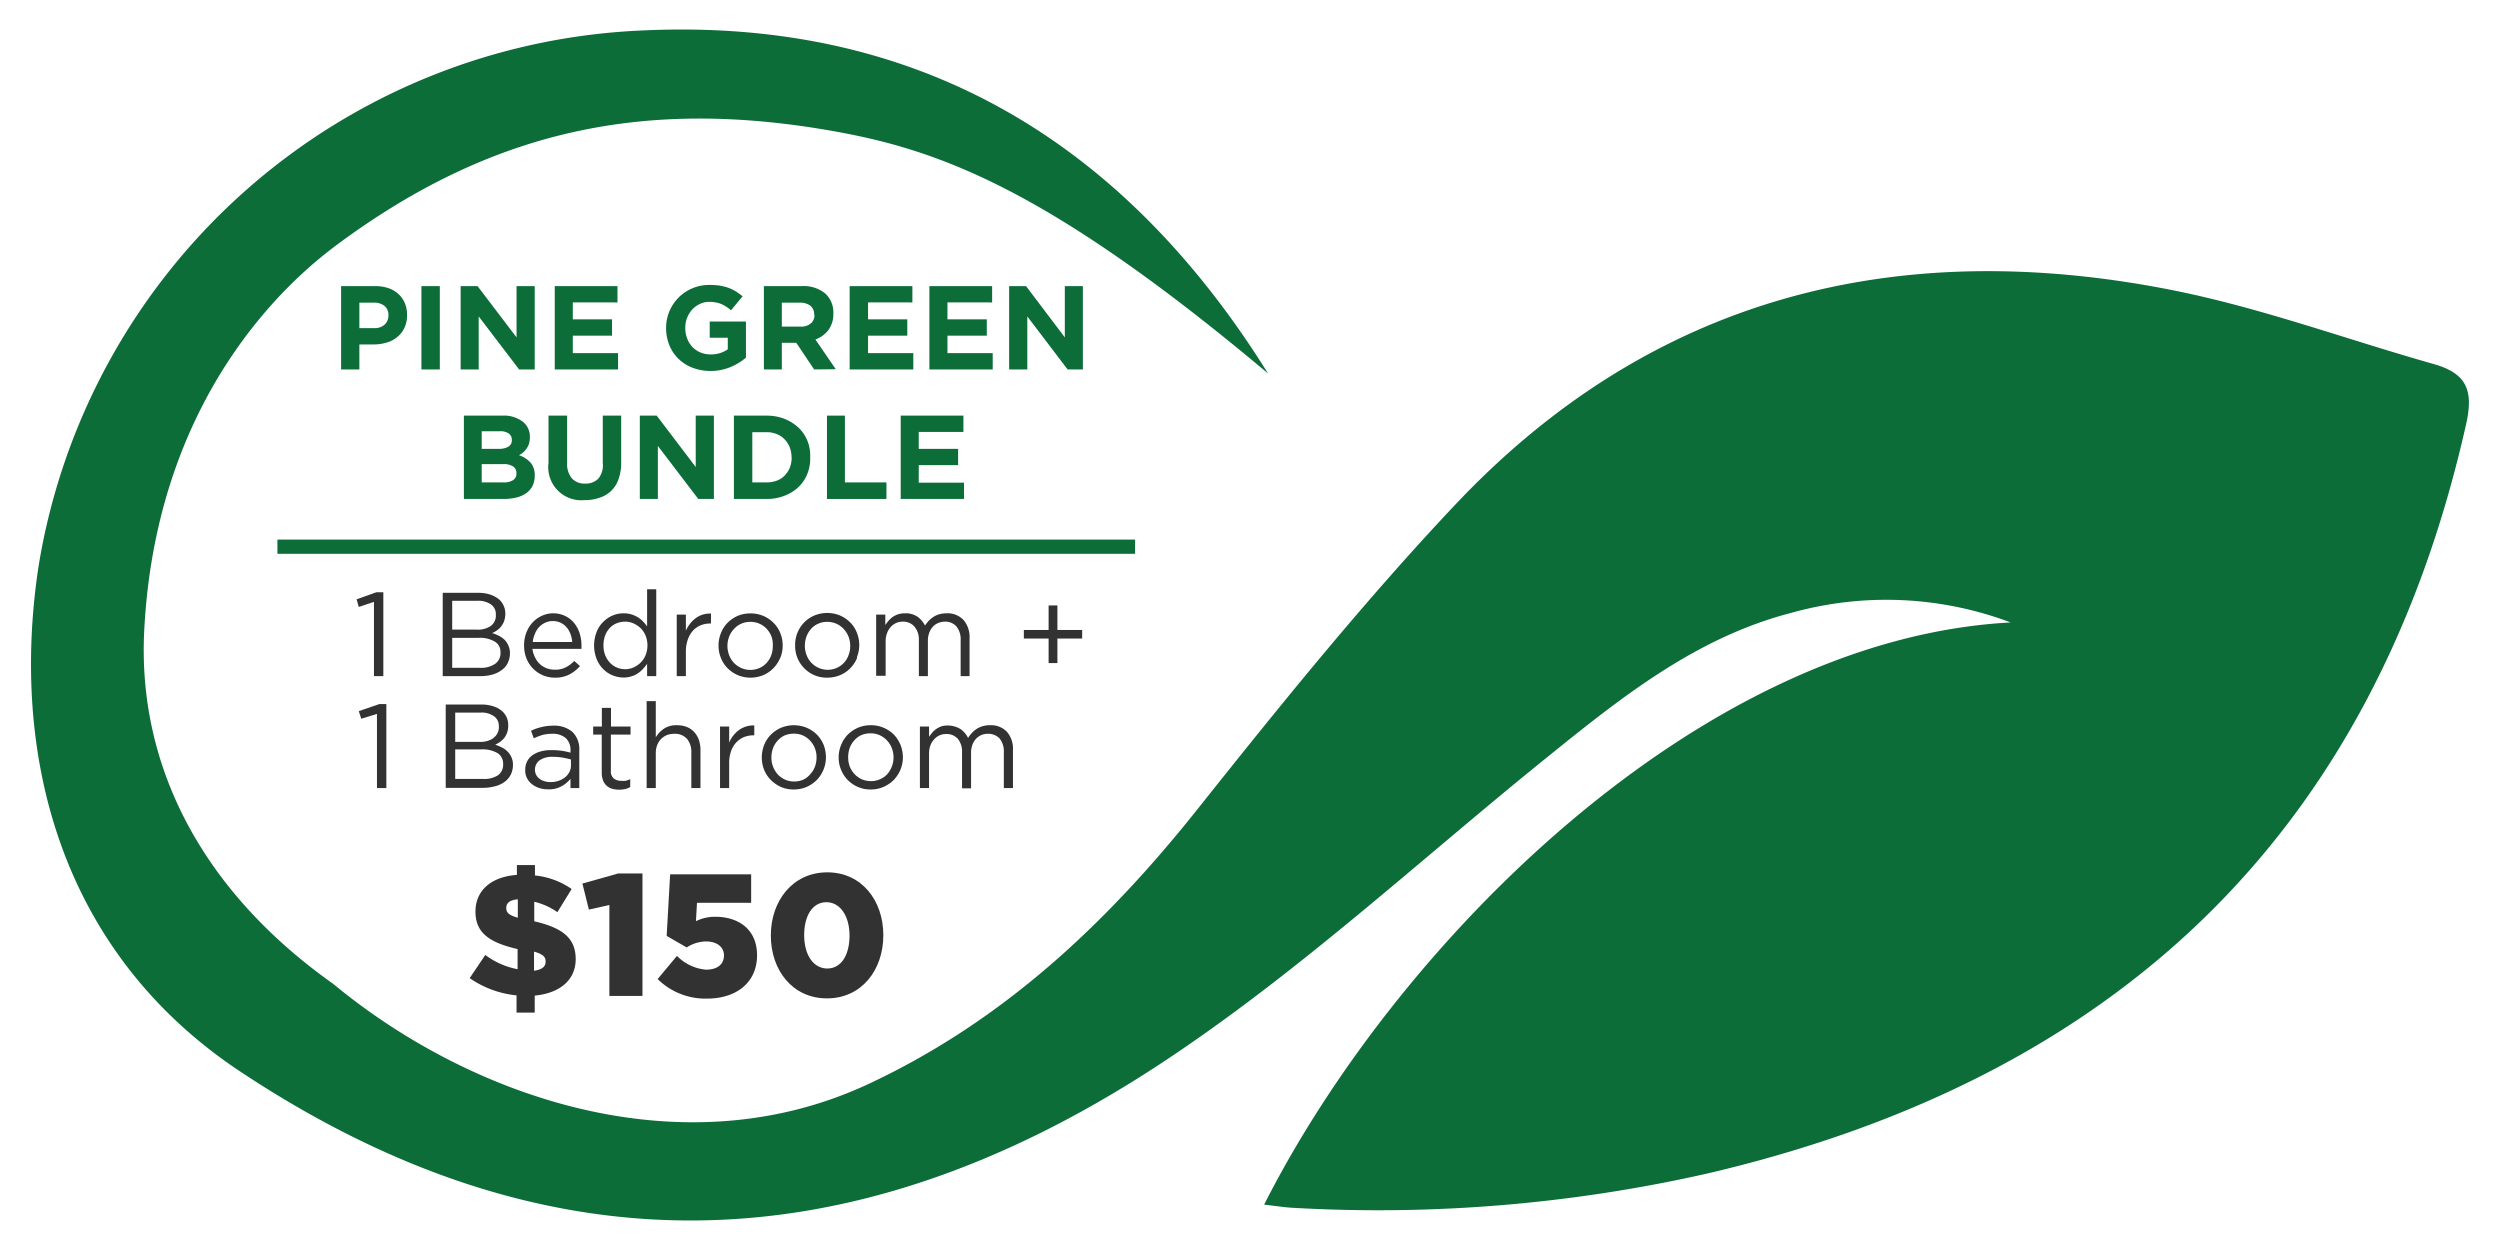 <svg xmlns="http://www.w3.org/2000/svg" viewBox="0 0 216 108"><defs><style>.cls-1{fill:#0c6d39;}.cls-2{fill:#323232;}</style></defs><title>pinegreenbundles</title><g id="pine"><path class="cls-1" d="M210.26,31.45c-7.57-2.14-15-4.89-22.71-6.41-23.78-4.68-44.92.63-61.85,18.6-7.81,8.28-15,17.18-22.09,26.09-7.93,10-16.91,18.47-28.56,23.92-16.13,7.54-34.4,1.17-46.27-8.65C17.3,76.87,11.88,66,12.46,54.5c1.13-22.24,14.84-32,17-33.61C42.33,11.46,55.1,8.6,70.71,11.11c9.64,1.56,19.08,4.55,38.85,21.16C96.83,11.85,78.89,1.47,55.33,2.64a55.21,55.21,0,0,0-52,46.29C.86,65.21,5.16,82.22,20.74,92.57c26.19,17.38,52.22,17.07,79-.32,12.12-7.88,22.85-17.9,34.15-27,6.37-5.14,12.76-10.2,20.88-12.3a30.46,30.46,0,0,1,18.95.83c-27.05,1.43-53.14,27.88-64.5,50.3.91.1,1.74.24,2.58.28a128.9,128.9,0,0,0,35.85-3c35-8.23,57.42-29.12,65.42-64.7C213.75,33.67,213.07,32.25,210.26,31.45Z"/><rect class="cls-1" x="23.97" y="46.62" width="74.1" height="1.23"/><path class="cls-1" d="M34.94,28.33a2.21,2.21,0,0,1-.62.79,2.45,2.45,0,0,1-.92.48,3.88,3.88,0,0,1-1.14.16H31.05v2.16H29.47v-7.2h2.94a3.49,3.49,0,0,1,1.16.18,2.37,2.37,0,0,1,.86.51,2.21,2.21,0,0,1,.55.79,2.53,2.53,0,0,1,.19,1v0A2.51,2.51,0,0,1,34.94,28.33Zm-1.38-1.09a1,1,0,0,0-.34-.81,1.42,1.42,0,0,0-.94-.28H31.05v2.2h1.26a1.29,1.29,0,0,0,.93-.31,1.06,1.06,0,0,0,.32-.78Z"/><path class="cls-1" d="M36.41,31.92v-7.2H38v7.2Z"/><path class="cls-1" d="M44.85,31.92l-3.49-4.58v4.58H39.8v-7.2h1.46l3.37,4.43V24.72H46.2v7.2Z"/><path class="cls-1" d="M47.93,31.92v-7.2h5.42v1.41H49.49v1.46h3.39V29H49.49v1.51H53.4v1.41Z"/><path class="cls-1" d="M63.12,31.71a4.37,4.37,0,0,1-1.75.34,4.26,4.26,0,0,1-1.54-.28,3.46,3.46,0,0,1-2-1.95,3.94,3.94,0,0,1-.28-1.48v0a3.7,3.7,0,0,1,2.27-3.43,3.73,3.73,0,0,1,1.51-.29,5.89,5.89,0,0,1,.88.06,5.33,5.33,0,0,1,.74.19,4.6,4.6,0,0,1,.63.31c.2.13.39.27.58.42l-1,1.21a3.68,3.68,0,0,0-.41-.31,3.55,3.55,0,0,0-.43-.23,2.09,2.09,0,0,0-.48-.14,3.24,3.24,0,0,0-.56-.05,1.85,1.85,0,0,0-.81.18,2.24,2.24,0,0,0-.66.48,2.32,2.32,0,0,0-.6,1.59v0a2.45,2.45,0,0,0,.16.91,2.08,2.08,0,0,0,1.14,1.21,2.3,2.3,0,0,0,.88.17,2.48,2.48,0,0,0,1.49-.44v-1H61.32V27.78h3.13V30.9A5,5,0,0,1,63.12,31.71Z"/><path class="cls-1" d="M70.34,31.92l-1.54-2.3H67.55v2.3H66v-7.2h3.29a2.91,2.91,0,0,1,2,.63A2.2,2.2,0,0,1,72,27.1v0a2.27,2.27,0,0,1-.43,1.42,2.43,2.43,0,0,1-1.12.81l1.76,2.57Zm0-4.74a.92.92,0,0,0-.33-.77,1.45,1.45,0,0,0-.91-.26H67.55v2.07h1.61a1.29,1.29,0,0,0,.9-.28.92.92,0,0,0,.31-.74Z"/><path class="cls-1" d="M73.41,31.92v-7.2h5.42v1.41H75v1.46h3.39V29H75v1.51h3.91v1.41Z"/><path class="cls-1" d="M80.3,31.92v-7.2h5.42v1.41H81.86v1.46h3.4V29h-3.4v1.51h3.91v1.41Z"/><path class="cls-1" d="M92.24,31.92l-3.48-4.58v4.58H87.19v-7.2h1.46L92,29.15V24.72h1.56v7.2Z"/><path class="cls-1" d="M46,42a1.72,1.72,0,0,1-.55.62,2.54,2.54,0,0,1-.85.37,4.69,4.69,0,0,1-1.1.12H40.08v-7.2h3.33a2.69,2.69,0,0,1,1.74.51,1.62,1.62,0,0,1,.63,1.35v0a1.84,1.84,0,0,1-.07.55,1.56,1.56,0,0,1-.21.43,1.81,1.81,0,0,1-.29.33,1.85,1.85,0,0,1-.37.25,2.36,2.36,0,0,1,1,.64,1.65,1.65,0,0,1,.36,1.13v0A1.94,1.94,0,0,1,46,42Zm-1.78-4a.63.63,0,0,0-.27-.55,1.27,1.27,0,0,0-.77-.19H41.62v1.52h1.46a1.62,1.62,0,0,0,.83-.18.61.61,0,0,0,.31-.58Zm.4,2.88a.68.68,0,0,0-.27-.57,1.53,1.53,0,0,0-.9-.21H41.62v1.58H43.5a1.46,1.46,0,0,0,.82-.19.64.64,0,0,0,.3-.59Z"/><path class="cls-1" d="M53.44,41.4A2.5,2.5,0,0,1,51.81,43a3.81,3.81,0,0,1-1.3.21A2.86,2.86,0,0,1,47.39,40V35.91H49V40a1.91,1.91,0,0,0,.42,1.34,1.45,1.45,0,0,0,1.14.44,1.49,1.49,0,0,0,1.14-.43A1.83,1.83,0,0,0,52.08,40V35.91h1.59V40A4.08,4.08,0,0,1,53.44,41.4Z"/><path class="cls-1" d="M60.33,43.11l-3.49-4.58v4.58H55.28v-7.2h1.46l3.37,4.44V35.91h1.57v7.2Z"/><path class="cls-1" d="M69.76,40.93A3.22,3.22,0,0,1,69,42.07a3.55,3.55,0,0,1-1.22.76,4.06,4.06,0,0,1-1.54.28H63.41v-7.2h2.81a4.26,4.26,0,0,1,1.54.27,3.88,3.88,0,0,1,1.22.76,3.22,3.22,0,0,1,.78,1.14A3.45,3.45,0,0,1,70,39.49v0A3.53,3.53,0,0,1,69.76,40.93Zm-1.37-1.42a2.45,2.45,0,0,0-.16-.87,2.06,2.06,0,0,0-.45-.69,1.92,1.92,0,0,0-.68-.45,2.3,2.3,0,0,0-.88-.16H65v4.34h1.23a2.5,2.5,0,0,0,.88-.15,1.78,1.78,0,0,0,.68-.44,2.24,2.24,0,0,0,.45-.68,2.46,2.46,0,0,0,.16-.88Z"/><path class="cls-1" d="M71.45,43.11v-7.2H73v5.77h3.59v1.43Z"/><path class="cls-1" d="M77.82,43.11v-7.2h5.42v1.41H79.38v1.46h3.4v1.41h-3.4V41.7h3.91v1.41Z"/><path class="cls-2" d="M32.78,60.83h.6v7.26h-.81V61.68l-1.36.42L31,61.44Z"/><path class="cls-2" d="M42.54,61a2.13,2.13,0,0,1,.74.36,1.59,1.59,0,0,1,.47.56,1.65,1.65,0,0,1,.16.75,1.89,1.89,0,0,1-.09.62,1.84,1.84,0,0,1-.26.48,2,2,0,0,1-.37.34,2.38,2.38,0,0,1-.41.23,4,4,0,0,1,.6.25,1.75,1.75,0,0,1,.48.35,1.51,1.51,0,0,1,.33.49,1.59,1.59,0,0,1,.13.66,1.92,1.92,0,0,1-.19.84,1.74,1.74,0,0,1-.53.62,2.3,2.3,0,0,1-.82.38,4,4,0,0,1-1.07.14h-3.2v-7.2h3.06A3.25,3.25,0,0,1,42.54,61Zm.1,2.75a1.12,1.12,0,0,0,.46-1,1,1,0,0,0-.41-.86,1.82,1.82,0,0,0-1.18-.32H39.33V64.1h2.12A2,2,0,0,0,42.64,63.77ZM43,67a1.11,1.11,0,0,0,.47-1,1.06,1.06,0,0,0-.48-.93,2.55,2.55,0,0,0-1.43-.32H39.33v2.55h2.41A2.2,2.2,0,0,0,43,67Z"/><path class="cls-2" d="M46.87,63.5a5.28,5.28,0,0,0-.75.29l-.24-.65a4.4,4.4,0,0,1,.9-.32,4,4,0,0,1,1-.12,2.39,2.39,0,0,1,1.68.54,2.07,2.07,0,0,1,.59,1.6v3.25h-.76v-.8a2.62,2.62,0,0,1-.75.63,2.22,2.22,0,0,1-1.18.28,2.5,2.5,0,0,1-.72-.1,2,2,0,0,1-.64-.32,1.5,1.5,0,0,1-.45-.52,1.39,1.39,0,0,1-.17-.73,1.58,1.58,0,0,1,.16-.74,1.44,1.44,0,0,1,.47-.54,2.17,2.17,0,0,1,.72-.33,3.32,3.32,0,0,1,.92-.11,6,6,0,0,1,.9.06,6.08,6.08,0,0,1,.74.16v-.18a1.38,1.38,0,0,0-.42-1.09,1.74,1.74,0,0,0-1.17-.36A3.33,3.33,0,0,0,46.87,63.5Zm-.25,2.19a1,1,0,0,0-.4.81,1,1,0,0,0,.11.46,1,1,0,0,0,.29.33,1.33,1.33,0,0,0,.43.21,1.63,1.63,0,0,0,.5.07,2,2,0,0,0,1.26-.4,1.4,1.4,0,0,0,.38-.46,1.21,1.21,0,0,0,.14-.58v-.51c-.2-.06-.43-.11-.69-.16a5.47,5.47,0,0,0-.87-.07A1.9,1.9,0,0,0,46.62,65.69Z"/><path class="cls-2" d="M52.78,66.58a.8.8,0,0,0,.25.68,1,1,0,0,0,.65.2,1.58,1.58,0,0,0,.38,0,2.66,2.66,0,0,0,.39-.14V68a1.39,1.39,0,0,1-.44.17,2.06,2.06,0,0,1-.52.06,2.21,2.21,0,0,1-.59-.08,1.18,1.18,0,0,1-.8-.73,2,2,0,0,1-.11-.69V63.47h-.74v-.7H52V61.16h.79v1.61h1.69v.7H52.78Z"/><path class="cls-2" d="M56.66,68.09h-.79V60.58h.79V63.7a2.47,2.47,0,0,1,.7-.74,1.92,1.92,0,0,1,1.12-.3,2.31,2.31,0,0,1,.86.15,1.79,1.79,0,0,1,.64.44,2,2,0,0,1,.4.67,2.65,2.65,0,0,1,.14.87v3.3h-.79V65a1.73,1.73,0,0,0-.38-1.17,1.38,1.38,0,0,0-1.09-.43,1.91,1.91,0,0,0-.64.11,1.75,1.75,0,0,0-.51.34,1.69,1.69,0,0,0-.33.53,1.91,1.91,0,0,0-.12.68Z"/><path class="cls-2" d="M63,68.09h-.79V62.77H63v1.39a2.51,2.51,0,0,1,.36-.61,2.78,2.78,0,0,1,.49-.48,2.31,2.31,0,0,1,.61-.3,2,2,0,0,1,.71-.09v.85h-.06a2.25,2.25,0,0,0-.82.15,2,2,0,0,0-.68.47,2.19,2.19,0,0,0-.45.76A3.15,3.15,0,0,0,63,66Z"/><path class="cls-2" d="M71.15,66.5a2.79,2.79,0,0,1-.58.89,2.86,2.86,0,0,1-.88.6,2.8,2.8,0,0,1-1.12.22,2.7,2.7,0,0,1-1.1-.22,2.94,2.94,0,0,1-.87-.6,2.65,2.65,0,0,1-.58-.88,2.91,2.91,0,0,1-.2-1.07,3,3,0,0,1,.2-1.07,2.69,2.69,0,0,1,.58-.89,2.86,2.86,0,0,1,.88-.6,2.91,2.91,0,0,1,2.22,0,2.83,2.83,0,0,1,.88.59,2.75,2.75,0,0,1,.58.88,3,3,0,0,1,.2,1.07A2.81,2.81,0,0,1,71.15,66.5Zm-.75-1.87A2,2,0,0,0,70,64a1.85,1.85,0,0,0-1.41-.61,2.06,2.06,0,0,0-.79.15,1.83,1.83,0,0,0-.61.45,2,2,0,0,0-.4.65,2.38,2.38,0,0,0-.14.81,2.16,2.16,0,0,0,.15.81,2.23,2.23,0,0,0,.41.66,2,2,0,0,0,.62.44,1.85,1.85,0,0,0,.78.16,1.91,1.91,0,0,0,.8-.16A1.78,1.78,0,0,0,70,66.9a2,2,0,0,0,.41-.66,2.28,2.28,0,0,0,.14-.8A2.16,2.16,0,0,0,70.4,64.63Z"/><path class="cls-2" d="M77.8,66.5a3,3,0,0,1-.58.89,2.91,2.91,0,0,1-.89.6,2.72,2.72,0,0,1-1.11.22,2.64,2.64,0,0,1-1.1-.22,2.86,2.86,0,0,1-.88-.6,2.78,2.78,0,0,1-.57-.88,2.72,2.72,0,0,1-.21-1.07,2.8,2.8,0,0,1,.21-1.07,2.83,2.83,0,0,1,.57-.89,2.86,2.86,0,0,1,.88-.6,2.76,2.76,0,0,1,1.12-.22,2.72,2.72,0,0,1,1.11.22,2.83,2.83,0,0,1,.88.59,2.9,2.9,0,0,1,.57.88,2.86,2.86,0,0,1,0,2.15Zm-.75-1.87a2,2,0,0,0-.42-.66,2,2,0,0,0-.63-.45,1.85,1.85,0,0,0-.78-.16,2,2,0,0,0-.79.15,1.73,1.73,0,0,0-.61.45,2,2,0,0,0-.4.65,2.41,2.41,0,0,0,0,1.62,2.06,2.06,0,0,0,.42.66,2,2,0,0,0,.62.44,2,2,0,0,0,1.57,0,1.82,1.82,0,0,0,.62-.43,2.2,2.2,0,0,0,.4-.66,2.07,2.07,0,0,0,.15-.8A2.16,2.16,0,0,0,77.05,64.63Z"/><path class="cls-2" d="M84,63.3a2,2,0,0,1,.41-.34,2.05,2.05,0,0,1,.5-.22,2.12,2.12,0,0,1,.64-.08,1.88,1.88,0,0,1,1.45.57,2.22,2.22,0,0,1,.52,1.57v3.29h-.79V65a1.78,1.78,0,0,0-.36-1.19,1.33,1.33,0,0,0-1-.41,1.47,1.47,0,0,0-.56.1,1.4,1.4,0,0,0-.47.32,1.52,1.52,0,0,0-.32.52,1.94,1.94,0,0,0-.12.7v3.07h-.78V65a1.69,1.69,0,0,0-.37-1.17,1.27,1.27,0,0,0-1-.41,1.45,1.45,0,0,0-.59.12,1.41,1.41,0,0,0-.46.35,1.67,1.67,0,0,0-.32.53,2,2,0,0,0-.11.67v3h-.79V62.77h.79v.89c.09-.13.19-.25.29-.38a1.89,1.89,0,0,1,.37-.32,1.78,1.78,0,0,1,.46-.22A2.13,2.13,0,0,1,83,63a2,2,0,0,1,.64.76A2.59,2.59,0,0,1,84,63.3Z"/><path class="cls-2" d="M32.52,51.17h.6v7.25h-.81V52L31,52.44l-.19-.66Z"/><path class="cls-2" d="M42.28,51.35a2.55,2.55,0,0,1,.74.36,1.53,1.53,0,0,1,.47.57,1.64,1.64,0,0,1,.17.74,2,2,0,0,1-.1.63,1.63,1.63,0,0,1-.26.47,1.53,1.53,0,0,1-.37.35,2.38,2.38,0,0,1-.41.23,3.13,3.13,0,0,1,.6.24,2.27,2.27,0,0,1,.49.35,1.71,1.71,0,0,1,.32.5,1.53,1.53,0,0,1,.13.66,1.88,1.88,0,0,1-.19.83,1.59,1.59,0,0,1-.53.62,2.5,2.5,0,0,1-.82.39,4,4,0,0,1-1.07.13h-3.2v-7.2h3.06A3.25,3.25,0,0,1,42.28,51.35Zm.1,2.75a1.11,1.11,0,0,0,.46-1,1,1,0,0,0-.41-.87,1.89,1.89,0,0,0-1.18-.32H39.07v2.49h2.12A2,2,0,0,0,42.38,54.1Zm.39,3.26a1.11,1.11,0,0,0,.47-1,1,1,0,0,0-.48-.92,2.54,2.54,0,0,0-1.43-.33H39.07V57.7h2.41A2.13,2.13,0,0,0,42.77,57.36Z"/><path class="cls-2" d="M46.24,56.82a1.88,1.88,0,0,0,.42.57,1.8,1.8,0,0,0,.58.35,1.84,1.84,0,0,0,.66.12,2,2,0,0,0,1-.21,3.08,3.08,0,0,0,.72-.54l.49.44a3.15,3.15,0,0,1-.91.72,2.61,2.61,0,0,1-1.28.28,2.69,2.69,0,0,1-1-.2,2.65,2.65,0,0,1-.85-.57,2.7,2.7,0,0,1-.58-.88,3,3,0,0,1-.21-1.13,3,3,0,0,1,.19-1.09,2.69,2.69,0,0,1,.53-.88,2.49,2.49,0,0,1,.81-.59,2.31,2.31,0,0,1,1-.22,2.38,2.38,0,0,1,1,.22,2.33,2.33,0,0,1,.78.6,2.8,2.8,0,0,1,.49.9,3.57,3.57,0,0,1,.16,1.1v.11a.71.71,0,0,1,0,.14H46A2.24,2.24,0,0,0,46.24,56.82Zm3.2-1.35a2.65,2.65,0,0,0-.15-.69,1.78,1.78,0,0,0-.33-.57,1.52,1.52,0,0,0-1.21-.55,1.5,1.5,0,0,0-.64.14,1.66,1.66,0,0,0-.53.38,1.85,1.85,0,0,0-.36.57,2.39,2.39,0,0,0-.19.72Z"/><path class="cls-2" d="M55.91,58.42V57.35a3.92,3.92,0,0,1-.37.46,2.38,2.38,0,0,1-.45.38,1.85,1.85,0,0,1-.55.25,2.3,2.3,0,0,1-.67.1,2.59,2.59,0,0,1-.94-.19,2.4,2.4,0,0,1-.81-.54,2.63,2.63,0,0,1-.57-.87,3.22,3.22,0,0,1,0-2.34,2.44,2.44,0,0,1,.57-.87,2.59,2.59,0,0,1,.81-.55,2.39,2.39,0,0,1,.94-.19,2.43,2.43,0,0,1,.68.09,2.87,2.87,0,0,1,.56.25,2.17,2.17,0,0,1,.44.36,3.57,3.57,0,0,1,.36.43V50.91h.79v7.51Zm-.13-3.5a2.1,2.1,0,0,0-.43-.65,2.3,2.3,0,0,0-.62-.41,1.79,1.79,0,0,0-.72-.15,2,2,0,0,0-.73.14,1.67,1.67,0,0,0-.59.4,2.05,2.05,0,0,0-.4.64,2.41,2.41,0,0,0-.15.87,2.3,2.3,0,0,0,.15.85,2.06,2.06,0,0,0,.41.65,1.7,1.7,0,0,0,.59.41,1.8,1.8,0,0,0,1.44,0,2.12,2.12,0,0,0,.62-.42,1.89,1.89,0,0,0,.43-.65,2.29,2.29,0,0,0,0-1.68Z"/><path class="cls-2" d="M59.26,58.42h-.79V53.1h.79v1.39a3,3,0,0,1,.36-.6,2.47,2.47,0,0,1,.49-.48,2.07,2.07,0,0,1,.61-.31,2.34,2.34,0,0,1,.71-.09v.86h-.06a2.25,2.25,0,0,0-.82.15,1.91,1.91,0,0,0-.67.46,2.24,2.24,0,0,0-.45.77,3.08,3.08,0,0,0-.17,1Z"/><path class="cls-2" d="M67.41,56.83a2.69,2.69,0,0,1-.58.89,2.62,2.62,0,0,1-.88.61,3,3,0,0,1-1.11.22,2.8,2.8,0,0,1-1.1-.22,2.86,2.86,0,0,1-.88-.6,2.57,2.57,0,0,1-.57-.88,2.76,2.76,0,0,1-.21-1.07,2.81,2.81,0,0,1,.21-1.08,2.61,2.61,0,0,1,.57-.89,2.86,2.86,0,0,1,.88-.6A2.73,2.73,0,0,1,64.86,53a2.7,2.7,0,0,1,1.1.22,2.75,2.75,0,0,1,.88.6,2.65,2.65,0,0,1,.58.88,2.9,2.9,0,0,1,0,2.14ZM66.66,55a2.23,2.23,0,0,0-.41-.66,1.89,1.89,0,0,0-1.41-.61,1.91,1.91,0,0,0-.8.16,1.8,1.8,0,0,0-.61.44A2,2,0,0,0,63,55a2.24,2.24,0,0,0,0,1.61,2,2,0,0,0,.41.66,2.06,2.06,0,0,0,.62.44,1.93,1.93,0,0,0,.79.17,2,2,0,0,0,.79-.16,1.84,1.84,0,0,0,.62-.44,2,2,0,0,0,.4-.65,2.38,2.38,0,0,0,.14-.81A2.24,2.24,0,0,0,66.66,55Z"/><path class="cls-2" d="M74.06,56.83a2.85,2.85,0,0,1-.58.89,2.66,2.66,0,0,1-.89.61,2.89,2.89,0,0,1-1.11.22,2.7,2.7,0,0,1-2-.82,2.71,2.71,0,0,1-.78-1.95,2.76,2.76,0,0,1,.78-2,2.75,2.75,0,0,1,.88-.6,2.91,2.91,0,0,1,2.22,0,2.86,2.86,0,0,1,.88.6,2.48,2.48,0,0,1,.57.88,2.83,2.83,0,0,1,0,2.14ZM73.31,55a2.06,2.06,0,0,0-.42-.66,1.89,1.89,0,0,0-1.41-.61,1.86,1.86,0,0,0-.79.16,1.8,1.8,0,0,0-.61.44,2.2,2.2,0,0,0-.4.66,2.36,2.36,0,0,0-.14.8,2.16,2.16,0,0,0,.15.81,1.95,1.95,0,0,0,1.81,1.27,2,2,0,0,0,.79-.16,1.84,1.84,0,0,0,.62-.44,1.87,1.87,0,0,0,.4-.65,2.16,2.16,0,0,0,.15-.81A2.24,2.24,0,0,0,73.31,55Z"/><path class="cls-2" d="M80.24,53.64a2.25,2.25,0,0,1,.41-.34,2,2,0,0,1,.51-.23,2.47,2.47,0,0,1,.63-.08,1.87,1.87,0,0,1,1.45.57,2.24,2.24,0,0,1,.53,1.57v3.29H83v-3.1a1.76,1.76,0,0,0-.36-1.19,1.28,1.28,0,0,0-1-.42,1.55,1.55,0,0,0-.56.11,1.27,1.27,0,0,0-.47.32,1.58,1.58,0,0,0-.32.52,1.9,1.9,0,0,0-.12.7v3.06h-.78V55.29A1.71,1.71,0,0,0,79,54.13a1.28,1.28,0,0,0-1-.42,1.4,1.4,0,0,0-.58.12,1.48,1.48,0,0,0-.47.35,1.57,1.57,0,0,0-.31.53,1.87,1.87,0,0,0-.12.68v3H75.7V53.1h.79V54c.09-.13.19-.26.29-.38a2.35,2.35,0,0,1,.37-.33,2.17,2.17,0,0,1,.46-.22,2.13,2.13,0,0,1,.6-.08,1.8,1.8,0,0,1,1.07.3,2.12,2.12,0,0,1,.64.76A3,3,0,0,1,80.24,53.64Z"/><path class="cls-2" d="M90.6,52.31h.76v2.12H93.5v.74H91.36v2.12H90.6V55.17H88.46v-.74H90.6Z"/><path class="cls-2" d="M44.63,86a8.56,8.56,0,0,1-4.05-1.49l1.35-2a6.75,6.75,0,0,0,2.79,1.23V82c-2.41-.56-3.64-1.38-3.64-3.24v0c0-1.77,1.29-3,3.58-3.17v-.85h1.56v.9a6.73,6.73,0,0,1,3.17,1.17l-1.23,2a5.91,5.91,0,0,0-2-.9V79.6c2.38.55,3.58,1.41,3.58,3.27v0c0,1.83-1.41,2.95-3.54,3.15v1.47H44.63Zm.11-8.3c-.74.06-1,.36-1,.75v0c0,.39.21.62,1,.84Zm2.4,5.37v0c0-.4-.23-.63-1-.85v1.65C46.82,83.78,47.14,83.53,47.14,83.09Z"/><path class="cls-2" d="M52.65,78.19l-1.77.4-.56-2.25,3.08-.87h2.11V86.05H52.65Z"/><path class="cls-2" d="M56.82,84.59l1.67-2A4,4,0,0,0,61,83.78c1,0,1.55-.48,1.55-1.23v0c0-.75-.63-1.21-1.55-1.21a3.14,3.14,0,0,0-1.67.52l-1.73-1,.3-5.32h7V78H60.22l-.09,1.59a3.67,3.67,0,0,1,1.69-.38c1.88,0,3.59,1,3.59,3.33v0c0,2.34-1.78,3.74-4.33,3.74A5.88,5.88,0,0,1,56.82,84.59Z"/><path class="cls-2" d="M66.6,80.83v0c0-3,1.89-5.46,4.88-5.46s4.84,2.46,4.84,5.43v0c0,3-1.87,5.46-4.87,5.46S66.6,83.8,66.6,80.83Zm6.8,0v0c0-1.67-.8-2.88-2-2.88s-1.92,1.17-1.92,2.85v0c0,1.68.78,2.88,2,2.88S73.4,82.49,73.4,80.83Z"/></g></svg>